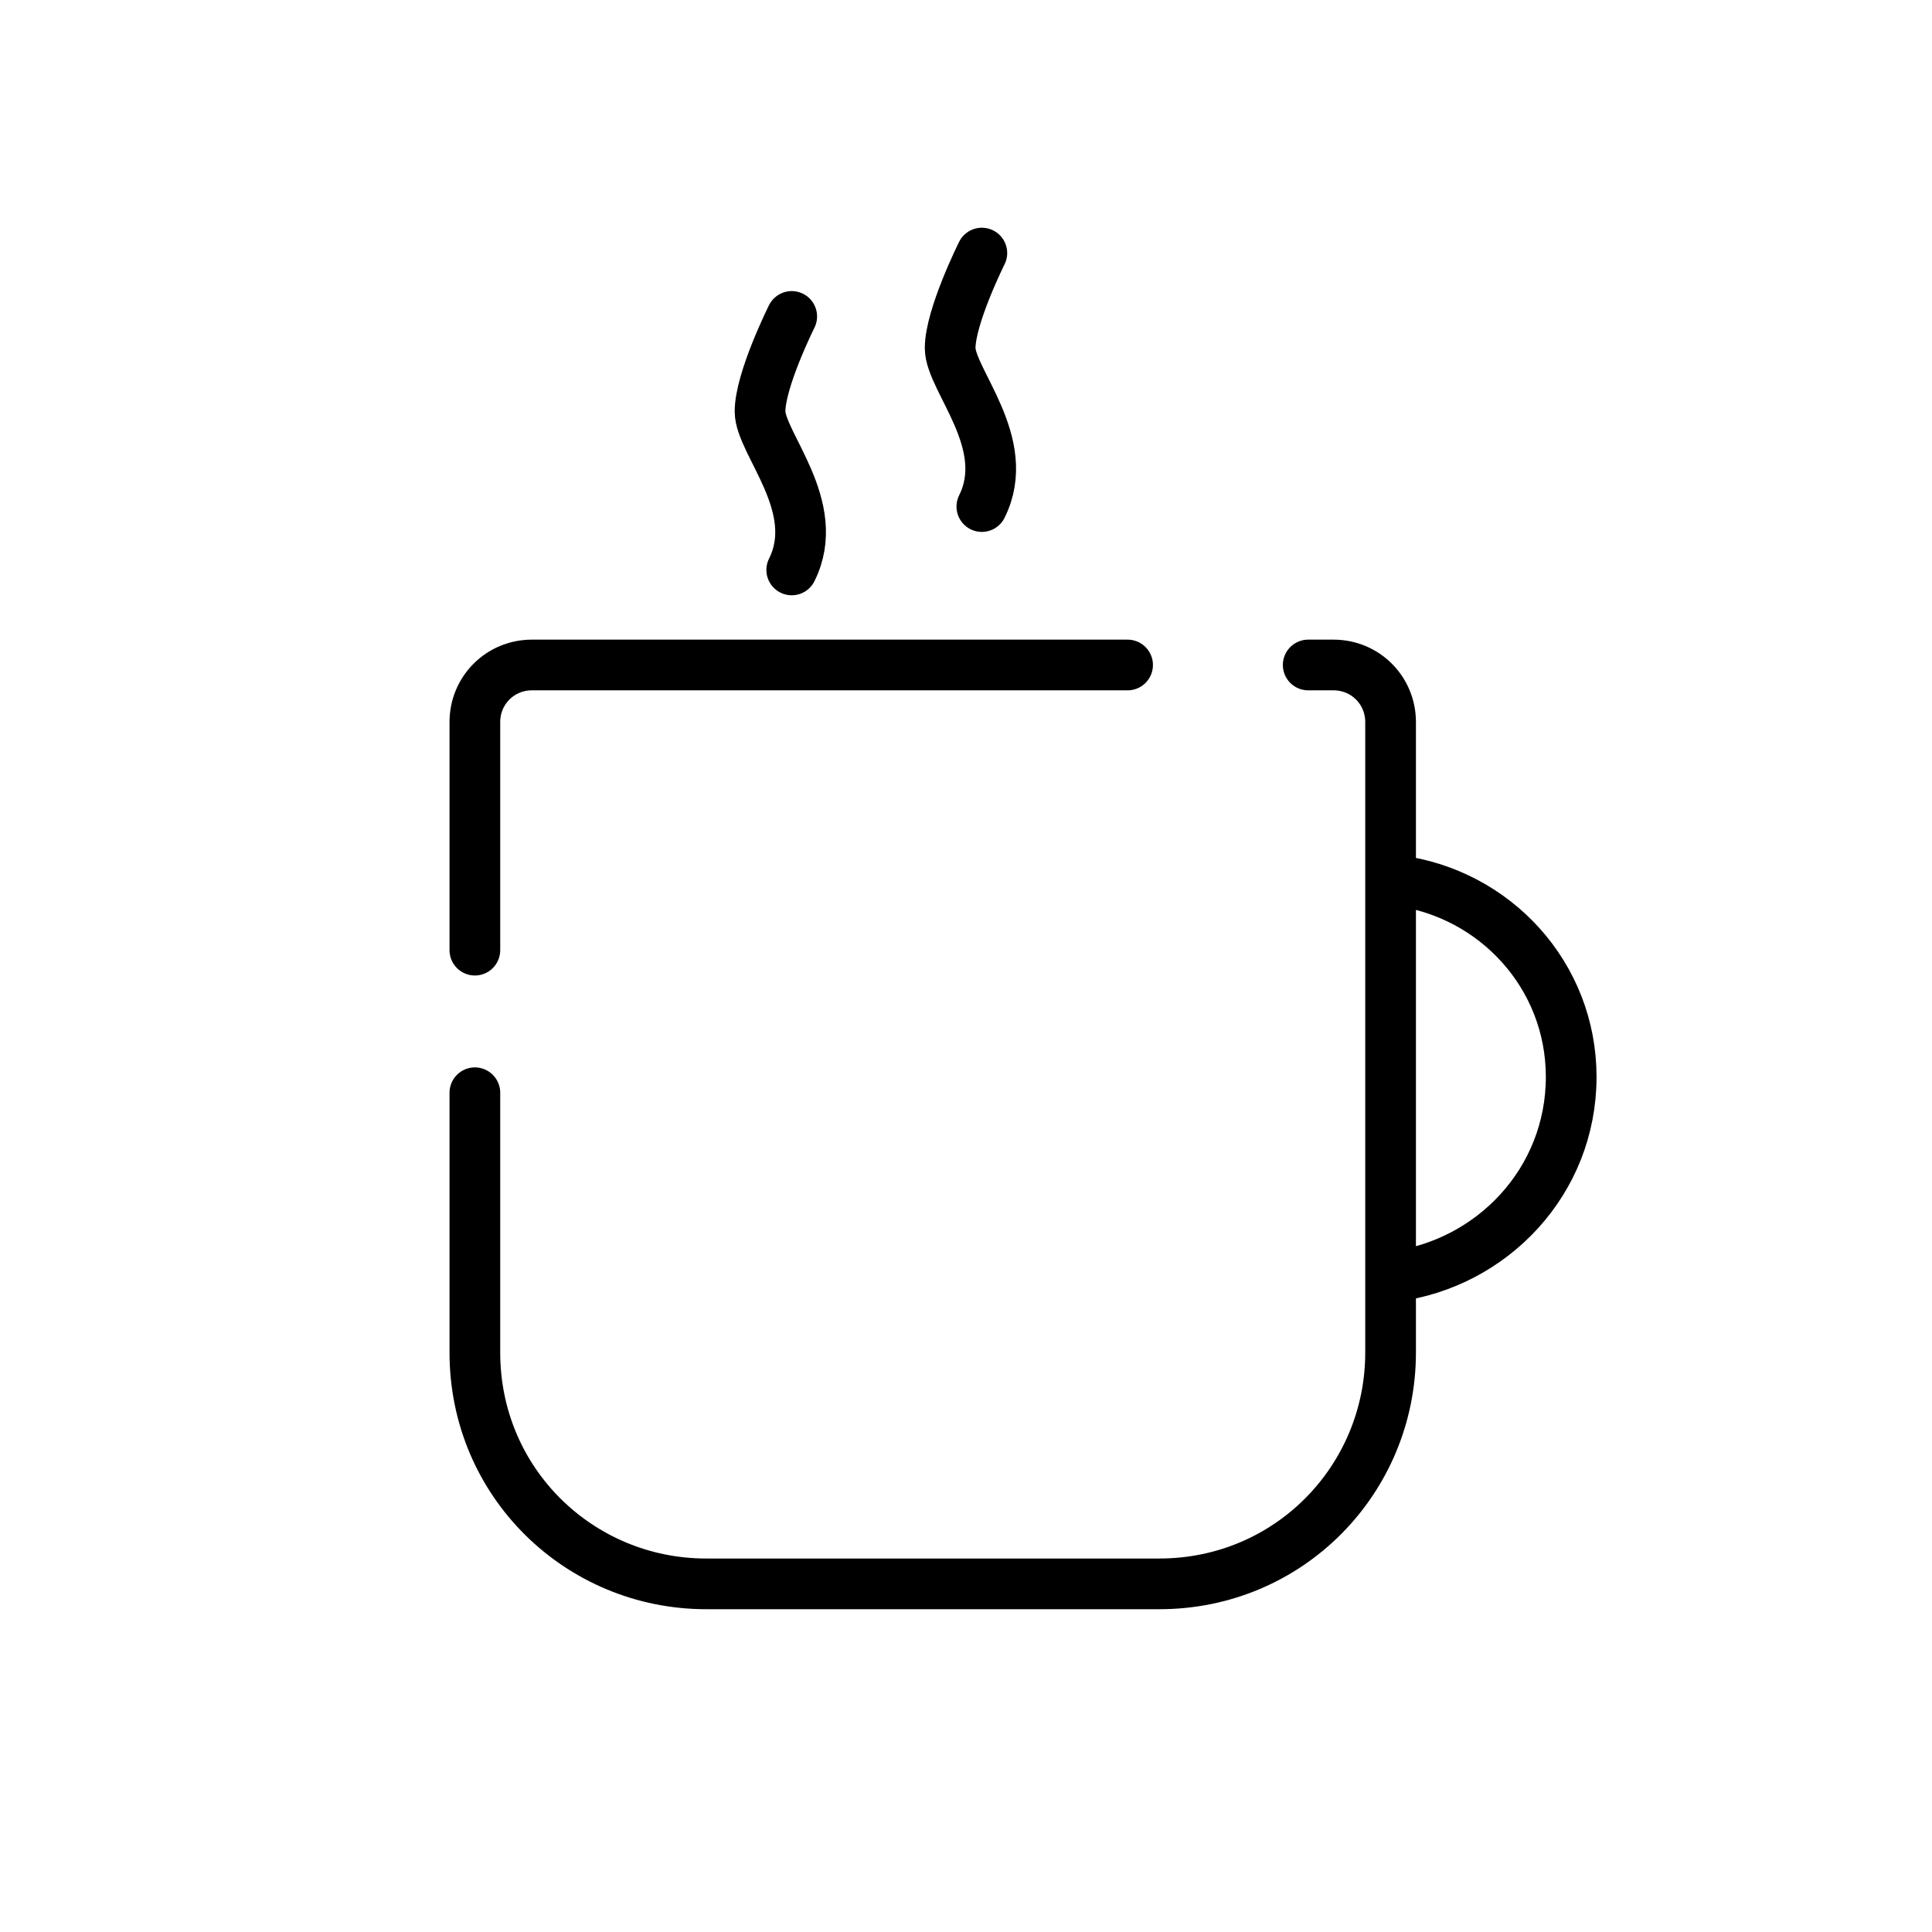 <?xml version="1.0" encoding="UTF-8"?>
<!-- The Best Svg Icon site in the world: iconSvg.co, Visit us! https://iconsvg.co -->
<svg width="800px" height="800px" version="1.1" viewBox="144 144 512 512" xmlns="http://www.w3.org/2000/svg">
 <path transform="matrix(8.397 0 0 8.397 148.09 148.09)" d="m43.6 27.3c3.1 0.4 5.5 3 5.5 6.2 0 3.3-2.5 5.9-5.6 6.3m-8.4-19.3h-18.8c-1 0-1.8 0.8-1.8 1.8v7.2m0 4.5v8.2c0 4.1 3.3 7.3 7.3 7.3h14.3c4.1 0 7.3-3.3 7.3-7.3v-19.9c0-1-0.8-1.8-1.8-1.8h-0.8m-16.3-11s-1 2-1 3 2 3 1 5m6-10s-1 2-1 3 2 3 1 5" fill="none" stroke="#000000" stroke-linecap="round" stroke-linejoin="round" stroke-miterlimit="10" stroke-width="1.6"/>
</svg>
